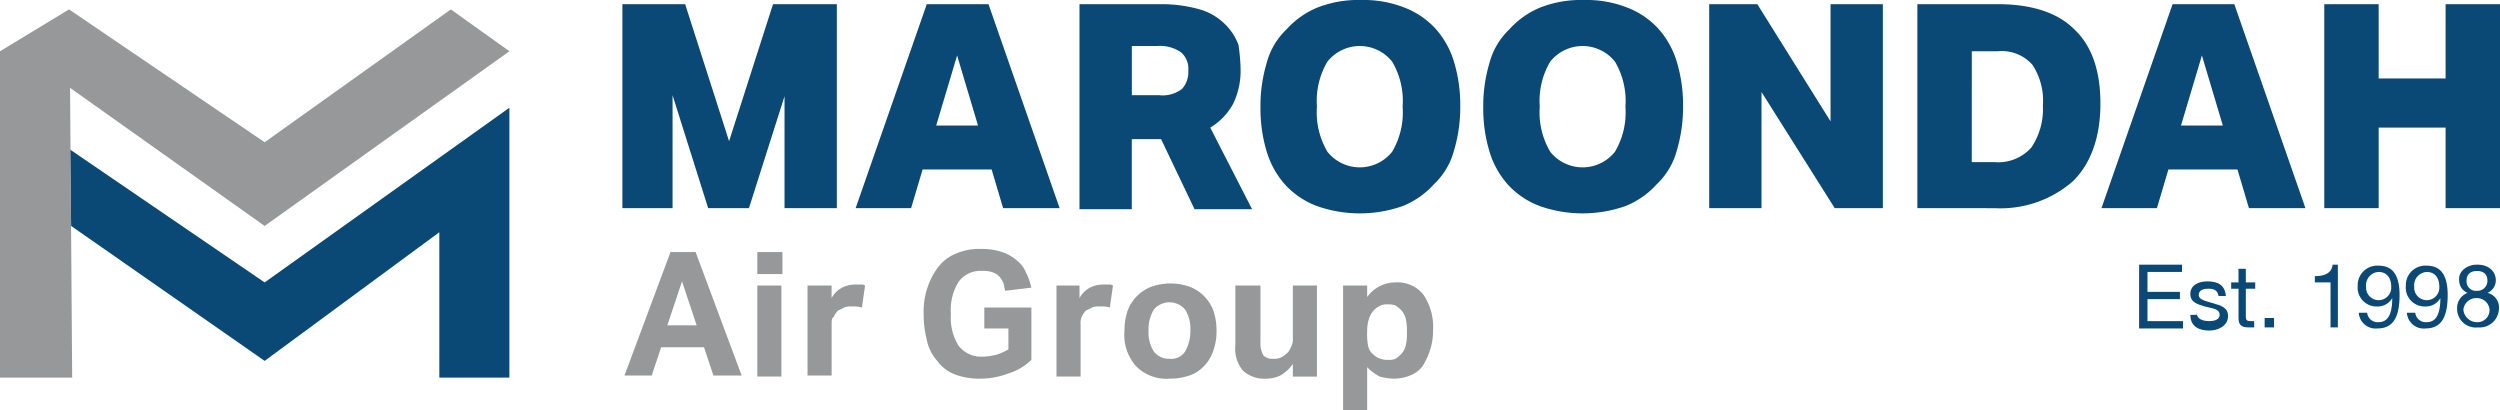 <?xml version="1.0" encoding="utf-8"?>
<!-- Generator: Adobe Illustrator 17.1.0, SVG Export Plug-In . SVG Version: 6.00 Build 0)  -->
<!DOCTYPE svg PUBLIC "-//W3C//DTD SVG 1.1//EN" "http://www.w3.org/Graphics/SVG/1.1/DTD/svg11.dtd">
<svg xmlns="http://www.w3.org/2000/svg" width="264.055" height="43.31" viewBox="0 0 264.055 43.31">
  <g id="Group_196" data-name="Group 196" transform="translate(-260 -7833)">
    <g id="air-group" transform="translate(259.5 7832.2)">
      <path id="Path_581" data-name="Path 581" d="M67.823,32.634l-1.547-4.64-1.547,4.64h3.094ZM65.061,24.9h2.652l4.861,13.037H69.591L68.6,34.954h-4.53l-.994,2.983H60.2Z" transform="translate(6.259 2.526)" fill="#969899"/>
      <path id="Path_582" data-name="Path 582" d="M72.9,28.435h2.541v9.612H72.9Zm0-3.535h2.652v2.32H72.9Z" transform="translate(7.59 2.526)" fill="#969899"/>
      <path id="Path_583" data-name="Path 583" d="M77.7,28.11h2.541v1.326a2.649,2.649,0,0,1,1.1-1.1A3.058,3.058,0,0,1,82.782,28h.552a.664.664,0,0,1,.442.11l-.331,2.32a3.406,3.406,0,0,0-1.1-.11,1.638,1.638,0,0,0-.773.11l-.663.331a2.311,2.311,0,0,0-.442.663c-.221.11-.221.442-.221.663v5.524H77.7Z" transform="translate(8.093 2.851)" fill="#969899"/>
      <path id="Path_584" data-name="Path 584" d="M95.208,30.787h4.972v5.524a5.932,5.932,0,0,1-2.431,1.436,8.3,8.3,0,0,1-2.873.552,7.255,7.255,0,0,1-2.762-.442,4.1,4.1,0,0,1-1.878-1.436,4.649,4.649,0,0,1-1.1-2.21A11.131,11.131,0,0,1,88.8,31.45a7.849,7.849,0,0,1,.442-2.873,7.116,7.116,0,0,1,1.215-2.21,4.5,4.5,0,0,1,1.878-1.326,6.141,6.141,0,0,1,2.541-.442,6.644,6.644,0,0,1,2.21.331,4.335,4.335,0,0,1,1.547.884,3.016,3.016,0,0,1,.994,1.326,6.389,6.389,0,0,1,.552,1.547l-2.762.331c-.11-.331-.11-.663-.221-.884a2.311,2.311,0,0,0-.442-.663,1.781,1.781,0,0,0-.773-.442,3.406,3.406,0,0,0-1.1-.11,2.794,2.794,0,0,0-2.431,1.215,5.666,5.666,0,0,0-.773,3.315,5.666,5.666,0,0,0,.773,3.314,3,3,0,0,0,2.541,1.215,6.521,6.521,0,0,0,1.547-.221,5.921,5.921,0,0,0,1.215-.552V33H95.208v-2.21Z" transform="translate(9.257 2.495)" fill="#969899"/>
      <path id="Path_585" data-name="Path 585" d="M101.4,28.11h2.541v1.326a2.649,2.649,0,0,1,1.1-1.1A3.058,3.058,0,0,1,106.482,28h.552a.664.664,0,0,1,.442.11l-.331,2.32a3.406,3.406,0,0,0-1.1-.11,1.638,1.638,0,0,0-.773.11l-.663.331a2.311,2.311,0,0,0-.442.663,1.638,1.638,0,0,0-.11.773v5.524H101.51V28.11Z" transform="translate(10.578 2.851)" fill="#969899"/>
      <path id="Path_586" data-name="Path 586" d="M112.751,35.855a1.744,1.744,0,0,0,1.657-.773,4.351,4.351,0,0,0,.552-2.21,3.8,3.8,0,0,0-.552-2.21,2.162,2.162,0,0,0-3.314,0,4.063,4.063,0,0,0-.552,2.21,3.8,3.8,0,0,0,.552,2.21,1.988,1.988,0,0,0,1.657.773m0,2.1a4.5,4.5,0,0,1-3.535-1.326A4.983,4.983,0,0,1,108,32.872a6.433,6.433,0,0,1,.331-2.1,4.328,4.328,0,0,1,2.541-2.541,6.132,6.132,0,0,1,3.977,0,4.328,4.328,0,0,1,2.541,2.541,6.433,6.433,0,0,1,.331,2.1,5.98,5.98,0,0,1-.331,2.1,4.16,4.16,0,0,1-.994,1.657,3.746,3.746,0,0,1-1.547.994,6.433,6.433,0,0,1-2.1.331" transform="translate(11.27 2.841)" fill="#969899"/>
      <path id="Path_587" data-name="Path 587" d="M118.71,28.1h2.541v5.966a2.507,2.507,0,0,0,.331,1.436,1.35,1.35,0,0,0,.994.331,1.638,1.638,0,0,0,.773-.11,2.311,2.311,0,0,0,.663-.442,1.409,1.409,0,0,0,.442-.663,1.6,1.6,0,0,0,.221-.773V28.1h2.541v9.612h-2.541V36.386a4.421,4.421,0,0,1-1.326,1.215,3.529,3.529,0,0,1-1.547.331,3.256,3.256,0,0,1-2.431-.884A3.63,3.63,0,0,1,118.6,34.4V28.1Z" transform="translate(12.381 2.862)" fill="#969899"/>
      <path id="Path_588" data-name="Path 588" d="M131.441,32.993a6.321,6.321,0,0,0,.11,1.547,1.518,1.518,0,0,0,.552.884,1.781,1.781,0,0,0,.773.442,1.88,1.88,0,0,0,.773.11,1.638,1.638,0,0,0,.773-.11,2.93,2.93,0,0,0,.663-.552,2.221,2.221,0,0,0,.442-.884,4.952,4.952,0,0,0,.111-1.326,5.836,5.836,0,0,0-.111-1.436,2.221,2.221,0,0,0-.442-.884,2.929,2.929,0,0,0-.663-.552,1.88,1.88,0,0,0-.773-.11,1.638,1.638,0,0,0-.773.11,2.312,2.312,0,0,0-.663.442,2.406,2.406,0,0,0-.552.884,4.121,4.121,0,0,0-.221,1.326ZM128.9,28.131h2.541v1.215a3.668,3.668,0,0,1,2.983-1.547,3.491,3.491,0,0,1,2.983,1.326,6.087,6.087,0,0,1,.994,3.756,6.433,6.433,0,0,1-.331,2.1,7.616,7.616,0,0,1-.773,1.657,3.016,3.016,0,0,1-1.326.994,4.58,4.58,0,0,1-1.768.331,6.466,6.466,0,0,1-1.436-.221,5.194,5.194,0,0,1-1.326-.994v4.53H128.9V28.131Z" transform="translate(13.461 2.831)" fill="#969899"/>
      <path id="Path_589" data-name="Path 589" d="M77.125,22.744V10.923L73.368,22.744H69.06L65.3,10.812V22.744H60V1.2h6.629l4.64,14.473L75.91,1.2h6.739V22.744Z" transform="translate(6.238 0.042)" fill="#0a4875"/>
      <path id="Path_590" data-name="Path 590" d="M90.807,14.016h4.419l-2.21-7.4ZM96.331,1.2l7.513,21.544H97.878l-1.215-4.088H89.371l-1.215,4.088H82.3L89.813,1.2h6.519Z" transform="translate(8.575 0.042)" fill="#0a4875"/>
      <path id="Path_591" data-name="Path 591" d="M109.224,10.812H112.1a3.367,3.367,0,0,0,2.431-.663,2.7,2.7,0,0,0,.663-1.989,2.276,2.276,0,0,0-.773-1.878,3.892,3.892,0,0,0-2.541-.663h-2.652v5.193Zm11.49-2.762a8.005,8.005,0,0,1-.773,3.646,6.672,6.672,0,0,1-2.431,2.541l4.419,8.618h-6.077l-3.535-7.4h-3.094v7.4H103.7V1.2h8.507a14.875,14.875,0,0,1,4.2.552A6.25,6.25,0,0,1,119.057,3.3a5.887,5.887,0,0,1,1.436,2.21,19.725,19.725,0,0,1,.221,2.541" transform="translate(10.819 0.042)" fill="#0a4875"/>
      <path id="Path_592" data-name="Path 592" d="M126.966,12.069a8.173,8.173,0,0,0,1.1,4.751,4.368,4.368,0,0,0,6.85,0,8.173,8.173,0,0,0,1.1-4.751,8.173,8.173,0,0,0-1.1-4.751,4.368,4.368,0,0,0-6.85,0,8.173,8.173,0,0,0-1.1,4.751M131.606.8a11.821,11.821,0,0,1,4.53.773,8.742,8.742,0,0,1,3.315,2.21,9.218,9.218,0,0,1,1.989,3.535,15.7,15.7,0,0,1,.663,4.64,15.926,15.926,0,0,1-.663,4.751,7.577,7.577,0,0,1-2.1,3.535,8.977,8.977,0,0,1-3.314,2.32,13.653,13.653,0,0,1-9.06,0,8.741,8.741,0,0,1-3.314-2.21,9.218,9.218,0,0,1-1.989-3.535A15.7,15.7,0,0,1,121,12.18a15.927,15.927,0,0,1,.663-4.751,7.577,7.577,0,0,1,2.1-3.535,8.977,8.977,0,0,1,3.315-2.32A11.821,11.821,0,0,1,131.606.8" transform="translate(12.632)" fill="#0a4875"/>
      <path id="Path_593" data-name="Path 593" d="M148.266,12.069a8.173,8.173,0,0,0,1.1,4.751,4.368,4.368,0,0,0,6.85,0,8.173,8.173,0,0,0,1.1-4.751,8.173,8.173,0,0,0-1.1-4.751,4.368,4.368,0,0,0-6.85,0,8.173,8.173,0,0,0-1.1,4.751M152.906.8a11.821,11.821,0,0,1,4.53.773,8.741,8.741,0,0,1,3.314,2.21,9.218,9.218,0,0,1,1.989,3.535,15.7,15.7,0,0,1,.663,4.64,15.926,15.926,0,0,1-.663,4.751,7.577,7.577,0,0,1-2.1,3.535,8.977,8.977,0,0,1-3.314,2.32,13.653,13.653,0,0,1-9.06,0,8.741,8.741,0,0,1-3.314-2.21,9.218,9.218,0,0,1-1.989-3.535,15.7,15.7,0,0,1-.663-4.64,15.926,15.926,0,0,1,.663-4.751,7.577,7.577,0,0,1,2.1-3.535,8.977,8.977,0,0,1,3.314-2.32A11.822,11.822,0,0,1,152.906.8" transform="translate(14.865)" fill="#0a4875"/>
      <path id="Path_594" data-name="Path 594" d="M163.9,1.2h5.082l7.734,12.374V1.2h5.524V22.744h-5.082l-7.734-12.264V22.744H163.9Z" transform="translate(17.13 0.042)" fill="#0a4875"/>
      <path id="Path_595" data-name="Path 595" d="M189.545,17.883h2.431a4.676,4.676,0,0,0,3.867-1.547,7.253,7.253,0,0,0,1.215-4.419,6.91,6.91,0,0,0-1.1-4.309,4.3,4.3,0,0,0-3.646-1.436h-2.762ZM183.8,22.744V1.2h8.507c3.535,0,6.3.884,8.065,2.652,1.878,1.768,2.762,4.419,2.762,7.844,0,3.535-.994,6.3-2.873,8.176a11.612,11.612,0,0,1-8.286,2.873Z" transform="translate(19.216 0.042)" fill="#0a4875"/>
      <path id="Path_596" data-name="Path 596" d="M209.8,14.016h4.419l-2.21-7.4ZM215.431,1.2l7.513,21.544h-5.966l-1.215-4.088h-7.292l-1.215,4.088H201.4L208.913,1.2h6.519Z" transform="translate(21.061 0.042)" fill="#0a4875"/>
      <path id="Path_597" data-name="Path 597" d="M222.7,1.2h5.745V9.044h7.071V1.2h5.745V22.744h-5.745V14.237h-7.071v8.507H222.7Z" transform="translate(23.294 0.042)" fill="#0a4875"/>
      <path id="Path_598" data-name="Path 598" d="M27.75,29.551,7.2,15.519l.11,8.065L27.75,37.837,46.2,24.248V39.6h7.4V11.1Z" transform="translate(0.702 1.08)" fill="#0a4875"/>
      <path id="Path_599" data-name="Path 599" d="M48.118,1.7,28.452,15.731,7.792,1.7.5,6.119V40.59H8.123L7.9,9.986,28.452,24.57,54.305,6.119Z" transform="translate(0 0.094)" fill="#969899"/>
      <g id="Group_141" data-name="Group 141" transform="translate(226.438 28.752)">
        <path id="Path_600" data-name="Path 600" d="M205,26.1h4.53v.773h-3.646v2.1h3.425v.773h-3.425v2.32h3.756v.773H205Z" transform="translate(-205 -26.1)" fill="#0a4875"/>
        <path id="Path_601" data-name="Path 601" d="M210.563,31.014c0,.663.663.884,1.326.884.442,0,1.1-.11,1.1-.663,0-.663-.773-.663-1.547-.884s-1.547-.442-1.547-1.326c0-.994.994-1.326,1.768-1.326,1.1,0,1.878.331,1.989,1.547h-.773c-.111-.663-.552-.773-1.1-.773-.442,0-.994.11-.994.663s.884.663,1.547.884c.773.221,1.547.442,1.547,1.326,0,1.1-1.1,1.547-1.989,1.547-1.1,0-1.989-.442-1.989-1.657h.663Z" transform="translate(-204.486 -25.932)" fill="#0a4875"/>
        <path id="Path_602" data-name="Path 602" d="M215.347,27.936h.994V28.6h-.994v2.983c0,.331.11.442.552.442h.331v.663h-.552c-.773,0-1.1-.221-1.1-.994V28.6H213.8v-.663h.773V26.5h.773Z" transform="translate(-204.077 -26.058)" fill="#0a4875"/>
        <path id="Path_603" data-name="Path 603" d="M217,31.2h.994v.994H217Z" transform="translate(-203.742 -25.565)" fill="#0a4875"/>
        <path id="Path_604" data-name="Path 604" d="M224.231,32.729h-.773V27.978H221.8v-.663c.884,0,1.768-.221,1.878-1.215h.552Z" transform="translate(-203.239 -26.1)" fill="#0a4875"/>
        <path id="Path_605" data-name="Path 605" d="M226.894,31.172a1.114,1.114,0,0,0,1.215.994c.994,0,1.436-.884,1.436-2.541h0a1.763,1.763,0,0,1-1.547.884,2,2,0,0,1-2.1-2.21,2.061,2.061,0,0,1,2.21-2.1c1.215,0,2.21.663,2.21,3.094,0,2.32-.663,3.535-2.32,3.535a1.782,1.782,0,0,1-1.989-1.657Zm1.215-4.309a1.4,1.4,0,0,0-1.326,1.547,1.33,1.33,0,1,0,2.652,0C229.435,27.526,228.994,26.863,228.11,26.863Z" transform="translate(-202.809 -26.09)" fill="#0a4875"/>
        <path id="Path_606" data-name="Path 606" d="M231.494,31.172a1.114,1.114,0,0,0,1.215.994c.994,0,1.436-.884,1.436-2.541h0a1.763,1.763,0,0,1-1.547.884,2,2,0,0,1-2.1-2.21,2.061,2.061,0,0,1,2.21-2.1c1.215,0,2.21.663,2.21,3.094,0,2.32-.663,3.535-2.32,3.535a1.782,1.782,0,0,1-1.989-1.657Zm1.215-4.309a1.4,1.4,0,0,0-1.326,1.547,1.33,1.33,0,1,0,2.652,0C234.035,27.526,233.594,26.863,232.71,26.863Z" transform="translate(-202.327 -26.09)" fill="#0a4875"/>
        <path id="Path_607" data-name="Path 607" d="M237.5,26.1c1.436,0,1.989.884,1.989,1.657a1.436,1.436,0,0,1-.884,1.326,1.576,1.576,0,0,1,1.215,1.657,2.038,2.038,0,0,1-2.21,1.989,1.975,1.975,0,0,1-2.21-1.989,1.7,1.7,0,0,1,1.1-1.657,1.436,1.436,0,0,1-.884-1.326C235.51,26.763,236.5,26.1,237.5,26.1Zm0,6.077a1.276,1.276,0,0,0,1.326-1.326,1.327,1.327,0,0,0-1.326-1.215,1.358,1.358,0,0,0-1.436,1.215A1.442,1.442,0,0,0,237.5,32.177Zm0-3.314a1.044,1.044,0,0,0,1.1-1.1c0-.663-.442-.994-1.1-.994s-1.1.331-1.1.994A.991.991,0,0,0,237.5,28.862Z" transform="translate(-201.813 -26.1)" fill="#0a4875"/>
      </g>
    </g>
  </g>
</svg>
